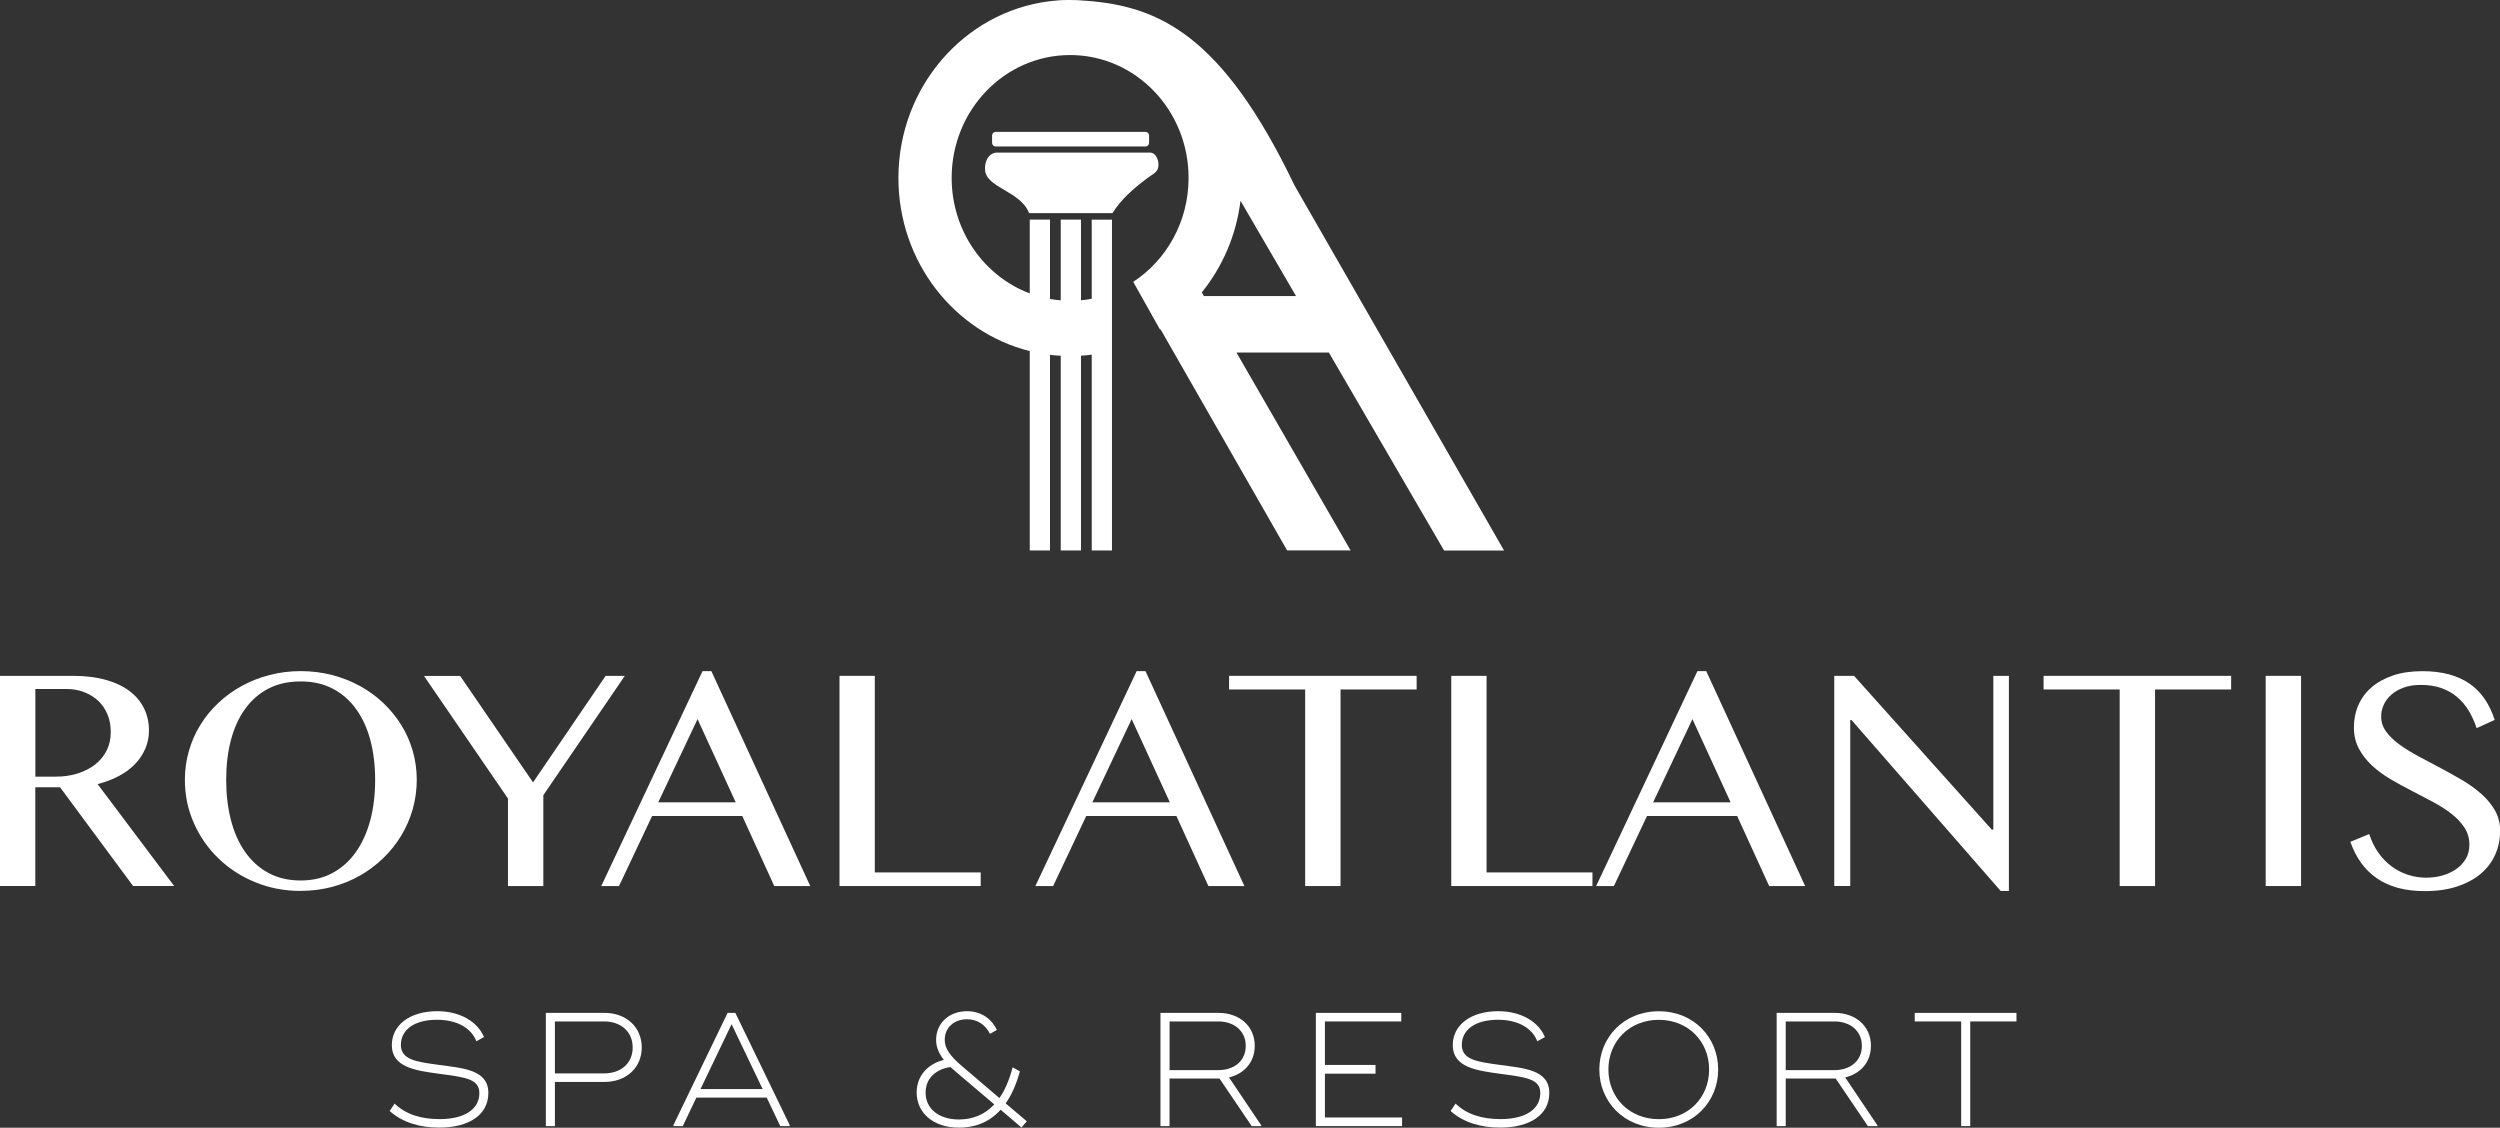<?xml version="1.0" encoding="UTF-8"?>
<svg id="katman_2" data-name="katman 2" xmlns="http://www.w3.org/2000/svg" viewBox="0 0 400.12 180.49">
  <rect x="0" y="0" width="400.12" height="180.49" fill="#333333" stroke="none"/>
  <defs>
    <style>
      .cls-1, .cls-2 {
        fill: #fff;
      }

      .cls-2 {
        fill-rule: evenodd;
      }
    </style>
  </defs>
  <g id="katman_1" data-name="katman 1">
    <g>
      <g>
        <path class="cls-1" d="M0,108.17h11.67c2.01,0,3.78.22,5.3.65,1.52.43,2.79,1.04,3.8,1.81,1.01.78,1.78,1.7,2.3,2.78.52,1.07.77,2.24.77,3.51,0,1.05-.2,2.03-.6,2.94s-.96,1.74-1.67,2.47c-.72.74-1.59,1.37-2.6,1.9-1.01.53-2.13.95-3.35,1.26l12.25,16.31h-6.57l-11.69-15.8h-3.96v15.8H0v-33.64ZM5.66,124.3h3.27c1.27,0,2.44-.17,3.51-.51,1.07-.34,2-.82,2.79-1.43.79-.62,1.4-1.37,1.84-2.24s.66-1.87.66-2.97c0-1.01-.17-1.94-.52-2.79-.35-.85-.84-1.57-1.47-2.17-.63-.6-1.39-1.07-2.26-1.41-.87-.34-1.82-.51-2.85-.51h-4.97v14.03Z"/>
        <path class="cls-1" d="M48.12,142.59c-2.6,0-5.04-.47-7.29-1.4-2.26-.93-4.22-2.2-5.88-3.82-1.67-1.61-2.98-3.5-3.93-5.66-.96-2.16-1.43-4.46-1.43-6.91,0-1.61.22-3.15.65-4.64.43-1.49,1.04-2.88,1.84-4.16.79-1.28,1.75-2.46,2.88-3.51,1.12-1.06,2.37-1.96,3.74-2.71,1.37-.75,2.85-1.34,4.45-1.75,1.6-.41,3.26-.62,4.98-.62s3.41.21,5,.62c1.59.41,3.07,1,4.45,1.75,1.38.75,2.63,1.66,3.74,2.71,1.12,1.06,2.08,2.23,2.88,3.51.8,1.29,1.42,2.67,1.85,4.16.43,1.49.65,3.04.65,4.64s-.22,3.21-.65,4.72c-.43,1.51-1.05,2.92-1.85,4.24-.8,1.32-1.76,2.52-2.88,3.6-1.12,1.08-2.36,2.01-3.74,2.79-1.38.78-2.86,1.38-4.45,1.8-1.59.42-3.26.63-5,.63ZM48.12,140.92c1.93,0,3.63-.4,5.11-1.21,1.48-.8,2.73-1.92,3.74-3.36s1.78-3.14,2.3-5.1c.52-1.96.77-4.11.77-6.44s-.26-4.44-.77-6.37c-.52-1.93-1.28-3.59-2.3-4.98-1.01-1.4-2.26-2.48-3.74-3.25-1.48-.77-3.18-1.15-5.11-1.15s-3.68.38-5.16,1.15c-1.48.77-2.72,1.85-3.73,3.25-1.01,1.39-1.76,3.06-2.27,4.98-.51,1.93-.76,4.05-.76,6.37s.25,4.48.76,6.44c.51,1.96,1.26,3.66,2.27,5.1,1.01,1.44,2.25,2.56,3.73,3.36,1.48.8,3.2,1.21,5.16,1.21Z"/>
        <path class="cls-1" d="M73.64,108.17l11.67,17.05,11.62-17.05h3.07l-13.04,19.1v14.54h-5.66v-14l-13.44-19.63h5.78Z"/>
        <path class="cls-1" d="M113.85,107.41l15.83,34.4h-5.76l-5.12-11.21h-14.43l-5.3,11.21h-2.84l16.21-34.4h1.42ZM105.35,128.41h12.4l-6.11-13.32-6.29,13.32Z"/>
        <path class="cls-1" d="M134.35,108.17h5.66v31.46h16.95v2.18h-22.6v-33.64Z"/>
        <path class="cls-1" d="M183.33,107.41l15.83,34.4h-5.76l-5.12-11.21h-14.43l-5.3,11.21h-2.84l16.21-34.4h1.42ZM174.83,128.41h12.4l-6.11-13.32-6.29,13.32Z"/>
        <path class="cls-1" d="M226.73,108.17v2.18h-12.18v31.46h-5.66v-31.46h-12.18v-2.18h30.01Z"/>
        <path class="cls-1" d="M232.26,108.17h5.66v31.46h16.95v2.18h-22.6v-33.64Z"/>
        <path class="cls-1" d="M273.08,107.41l15.83,34.4h-5.76l-5.12-11.21h-14.43l-5.3,11.21h-2.84l16.21-34.4h1.42ZM264.58,128.41h12.4l-6.11-13.32-6.29,13.32Z"/>
        <path class="cls-1" d="M293.57,108.17h3.17l22.04,24.61h.25v-24.61h2.49v34.42h-1.32l-23.87-27.35h-.2v26.56h-2.56v-33.64Z"/>
        <path class="cls-1" d="M357.09,108.17v2.18h-12.18v31.46h-5.66v-31.46h-12.18v-2.18h30.01Z"/>
        <path class="cls-1" d="M362.62,108.17h5.66v33.64h-5.66v-33.64Z"/>
        <path class="cls-1" d="M388.45,140.46c.83,0,1.65-.11,2.46-.34.81-.23,1.54-.57,2.18-1.01s1.16-1,1.55-1.65c.39-.65.58-1.41.58-2.27,0-1.03-.27-1.95-.8-2.75-.53-.8-1.23-1.54-2.09-2.21-.86-.67-1.85-1.3-2.96-1.89-1.11-.59-2.24-1.18-3.39-1.78-1.15-.59-2.28-1.21-3.39-1.86-1.11-.65-2.09-1.38-2.96-2.18-.86-.8-1.56-1.7-2.09-2.69-.53-.99-.8-2.13-.8-3.41s.24-2.48.72-3.58c.48-1.1,1.19-2.05,2.12-2.85.93-.8,2.08-1.43,3.44-1.89,1.36-.46,2.92-.68,4.68-.68,1.59,0,3.01.17,4.26.51,1.25.34,2.35.84,3.3,1.5.95.66,1.75,1.47,2.41,2.44s1.19,2.08,1.6,3.35l-2.89,1.32c-.34-1.03-.77-1.97-1.29-2.83-.52-.85-1.15-1.59-1.88-2.19-.73-.61-1.57-1.08-2.52-1.41-.96-.33-2.03-.49-3.23-.49-1.07,0-2,.15-2.79.44-.79.3-1.46.68-1.99,1.17-.53.48-.93,1.02-1.19,1.62-.26.6-.39,1.21-.39,1.84,0,.88.27,1.69.81,2.42.54.74,1.26,1.43,2.16,2.08.9.65,1.92,1.28,3.06,1.89,1.14.61,2.3,1.23,3.49,1.85,1.18.63,2.35,1.28,3.49,1.95,1.14.68,2.16,1.42,3.06,2.22.9.8,1.61,1.68,2.16,2.64.54.96.81,2.03.81,3.21,0,1.34-.25,2.59-.76,3.77-.51,1.18-1.27,2.2-2.28,3.07s-2.27,1.56-3.78,2.07c-1.51.51-3.26.76-5.25.76-1.62,0-3.07-.18-4.34-.53-1.27-.36-2.39-.87-3.36-1.55-.97-.68-1.81-1.5-2.5-2.47-.69-.97-1.26-2.08-1.7-3.34l3.02-1.24c.36,1.1.83,2.08,1.43,2.94s1.3,1.59,2.09,2.19c.79.6,1.68,1.06,2.65,1.38.97.32,2.01.48,3.11.48Z"/>
      </g>
      <g>
        <path class="cls-1" d="M62.36,177.82l.8-1.19c1.79,1.73,4.24,2.48,7.19,2.48,4.01,0,6.37-1.58,6.37-4.17,0-2.33-2.41-2.54-6.63-3.11-3.49-.49-7.38-.98-7.38-4.55,0-3.26,2.92-5.44,7.27-5.44,3.7,0,6.47,1.71,7.48,4.14l-1.22.67c-.8-2.07-3.03-3.44-6.31-3.44-3.65,0-5.77,1.63-5.77,4.01s2.41,2.72,6.08,3.21c3.86.54,7.92.75,7.92,4.5,0,3.55-3.18,5.54-7.84,5.54-3.05,0-5.87-.78-7.97-2.67Z"/>
        <path class="cls-1" d="M102.71,167.65c0,3.26-2.51,5.51-5.95,5.51h-7.95v7.07h-1.45v-18.12h9.4c3.44,0,5.95,2.25,5.95,5.54ZM101.26,167.65c0-2.54-1.89-4.17-4.56-4.17h-7.89v8.31h7.89c2.67,0,4.56-1.6,4.56-4.14Z"/>
        <path class="cls-1" d="M126.38,180.07v.16h-1.5l-2.17-4.56h-11.26l-2.17,4.56h-1.5v-.16l8.67-17.96h1.24l8.7,17.96ZM122.06,174.3l-4.97-10.38-4.97,10.38h9.94Z"/>
        <path class="cls-1" d="M163.49,180.46l-3.34-2.85c-2.1,2.33-4.63,2.87-6.68,2.87-4.17,0-6.76-2.43-6.76-5.62,0-2.59,1.68-4.55,4.35-5.23-.85-1.09-1.24-2.1-1.24-3.21,0-2.64,2.07-4.58,4.94-4.58,2.46,0,4.06,1.42,4.79,3l-1.11.62c-.72-1.42-1.97-2.33-3.67-2.33-2.12,0-3.57,1.37-3.57,3.29,0,1.37.8,2.54,2.77,4.22l5.98,5.1c.88-1.24,1.58-2.87,2.12-4.92l1.16.65c-.6,2.17-1.37,3.86-2.28,5.12l3.39,2.87-.85.98ZM159.14,176.76l-6.13-5.2c-.31-.26-.6-.52-.88-.78-2.48.36-3.99,1.92-3.99,4.09,0,2.59,2.12,4.3,5.33,4.3,2.12,0,4.06-.7,5.67-2.41Z"/>
        <path class="cls-1" d="M201.86,180.1v.13h-1.53l-5.15-7.61h-8v7.61h-1.45v-18.12h9.29c3.36,0,5.8,2.12,5.8,5.28,0,2.59-1.66,4.45-4.12,5.05l5.15,7.66ZM187.19,171.27h7.79c2.59,0,4.4-1.5,4.4-3.88s-1.84-3.91-4.4-3.91h-7.79v7.79Z"/>
        <path class="cls-1" d="M224.4,178.86v1.37h-13.8v-18.12h13.67v1.37h-12.22v6.96h8.1v1.4h-8.1v7.01h12.35Z"/>
        <path class="cls-1" d="M232.16,177.82l.8-1.19c1.79,1.73,4.24,2.48,7.19,2.48,4.01,0,6.37-1.58,6.37-4.17,0-2.33-2.41-2.54-6.63-3.11-3.49-.49-7.38-.98-7.38-4.55,0-3.26,2.92-5.44,7.27-5.44,3.7,0,6.47,1.71,7.48,4.14l-1.22.67c-.8-2.07-3.03-3.44-6.31-3.44-3.65,0-5.77,1.63-5.77,4.01s2.41,2.72,6.08,3.21c3.86.54,7.92.75,7.92,4.5,0,3.55-3.18,5.54-7.84,5.54-3.05,0-5.87-.78-7.97-2.67Z"/>
        <path class="cls-1" d="M255.97,171.17c0-5.15,3.93-9.32,9.52-9.32s9.5,4.17,9.5,9.32-3.93,9.32-9.5,9.32-9.52-4.17-9.52-9.32ZM273.54,171.17c0-4.5-3.36-7.95-8.05-7.95s-8.07,3.44-8.07,7.95,3.36,7.95,8.07,7.95,8.05-3.44,8.05-7.95Z"/>
        <path class="cls-1" d="M300.48,180.1v.13h-1.53l-5.15-7.61h-8v7.61h-1.45v-18.12h9.29c3.36,0,5.8,2.12,5.8,5.28,0,2.59-1.66,4.45-4.12,5.05l5.15,7.66ZM285.8,171.27h7.79c2.59,0,4.4-1.5,4.4-3.88s-1.84-3.91-4.4-3.91h-7.79v7.79Z"/>
        <path class="cls-1" d="M322.73,163.48h-7.4v16.75h-1.45v-16.75h-7.43v-1.37h16.28v1.37Z"/>
      </g>
      <g>
        <path class="cls-2" d="M185.35,26.88c.25-1.01-.26-2.56-1.45-2.46h-24.4c-1.37.13-1.91,1.46-1.85,2.7.1,2.96,5.7,3.42,7.05,6.99h13.35c1.32-2.16,3.38-3.96,5.71-5.7.58-.43,1.4-.79,1.59-1.53Z"/>
        <path class="cls-2" d="M183.36,23.44c.3,0,.55-.26.55-.58v-1.17c0-.32-.25-.58-.55-.58h-24.03c-.3,0-.55.26-.55.58v1.17c0,.32.25.58.55.58h24.03Z"/>
        <path class="cls-2" d="M231.13,88.11h9.59l-33.54-58.44C195.66,5.65,185.56,1.01,173.85.12h-.12c-.81-.08-1.63-.12-2.45-.12-.1,0-.2,0-.29,0h-.19c-.96,0-1.98.09-2.94.21h0c-13.57,1.75-24.07,13.74-24.07,28.28,0,13.43,8.96,24.69,21.02,27.7v31.91h3.24v-31.31c.57.07,1.14.12,1.72.15v31.16h3.24v-31.17c.58-.04,1.15-.09,1.72-.17v31.34h3.24v-52.94h-3.24v12.66c-.56.11-1.14.19-1.72.24v-12.91h-3.24v12.92c-.58-.05-1.15-.12-1.72-.22v-12.7h-3.24v11.81c-7.29-2.74-12.5-9.99-12.5-18.49,0-10.86,8.49-19.66,18.96-19.66s18.96,8.8,18.96,19.66c0,7.01-3.54,13.16-8.86,16.64l4.29,7.64s.05-.03.08-.05l20.26,35.39h10.16l-18.27-31.67h14.79l18.43,31.67ZM192.69,47.39l-.34-.6c3.3-4.08,5.51-9.12,6.19-14.66l8.89,15.26h-14.74Z"/>
      </g>
    </g>
  </g>
</svg>